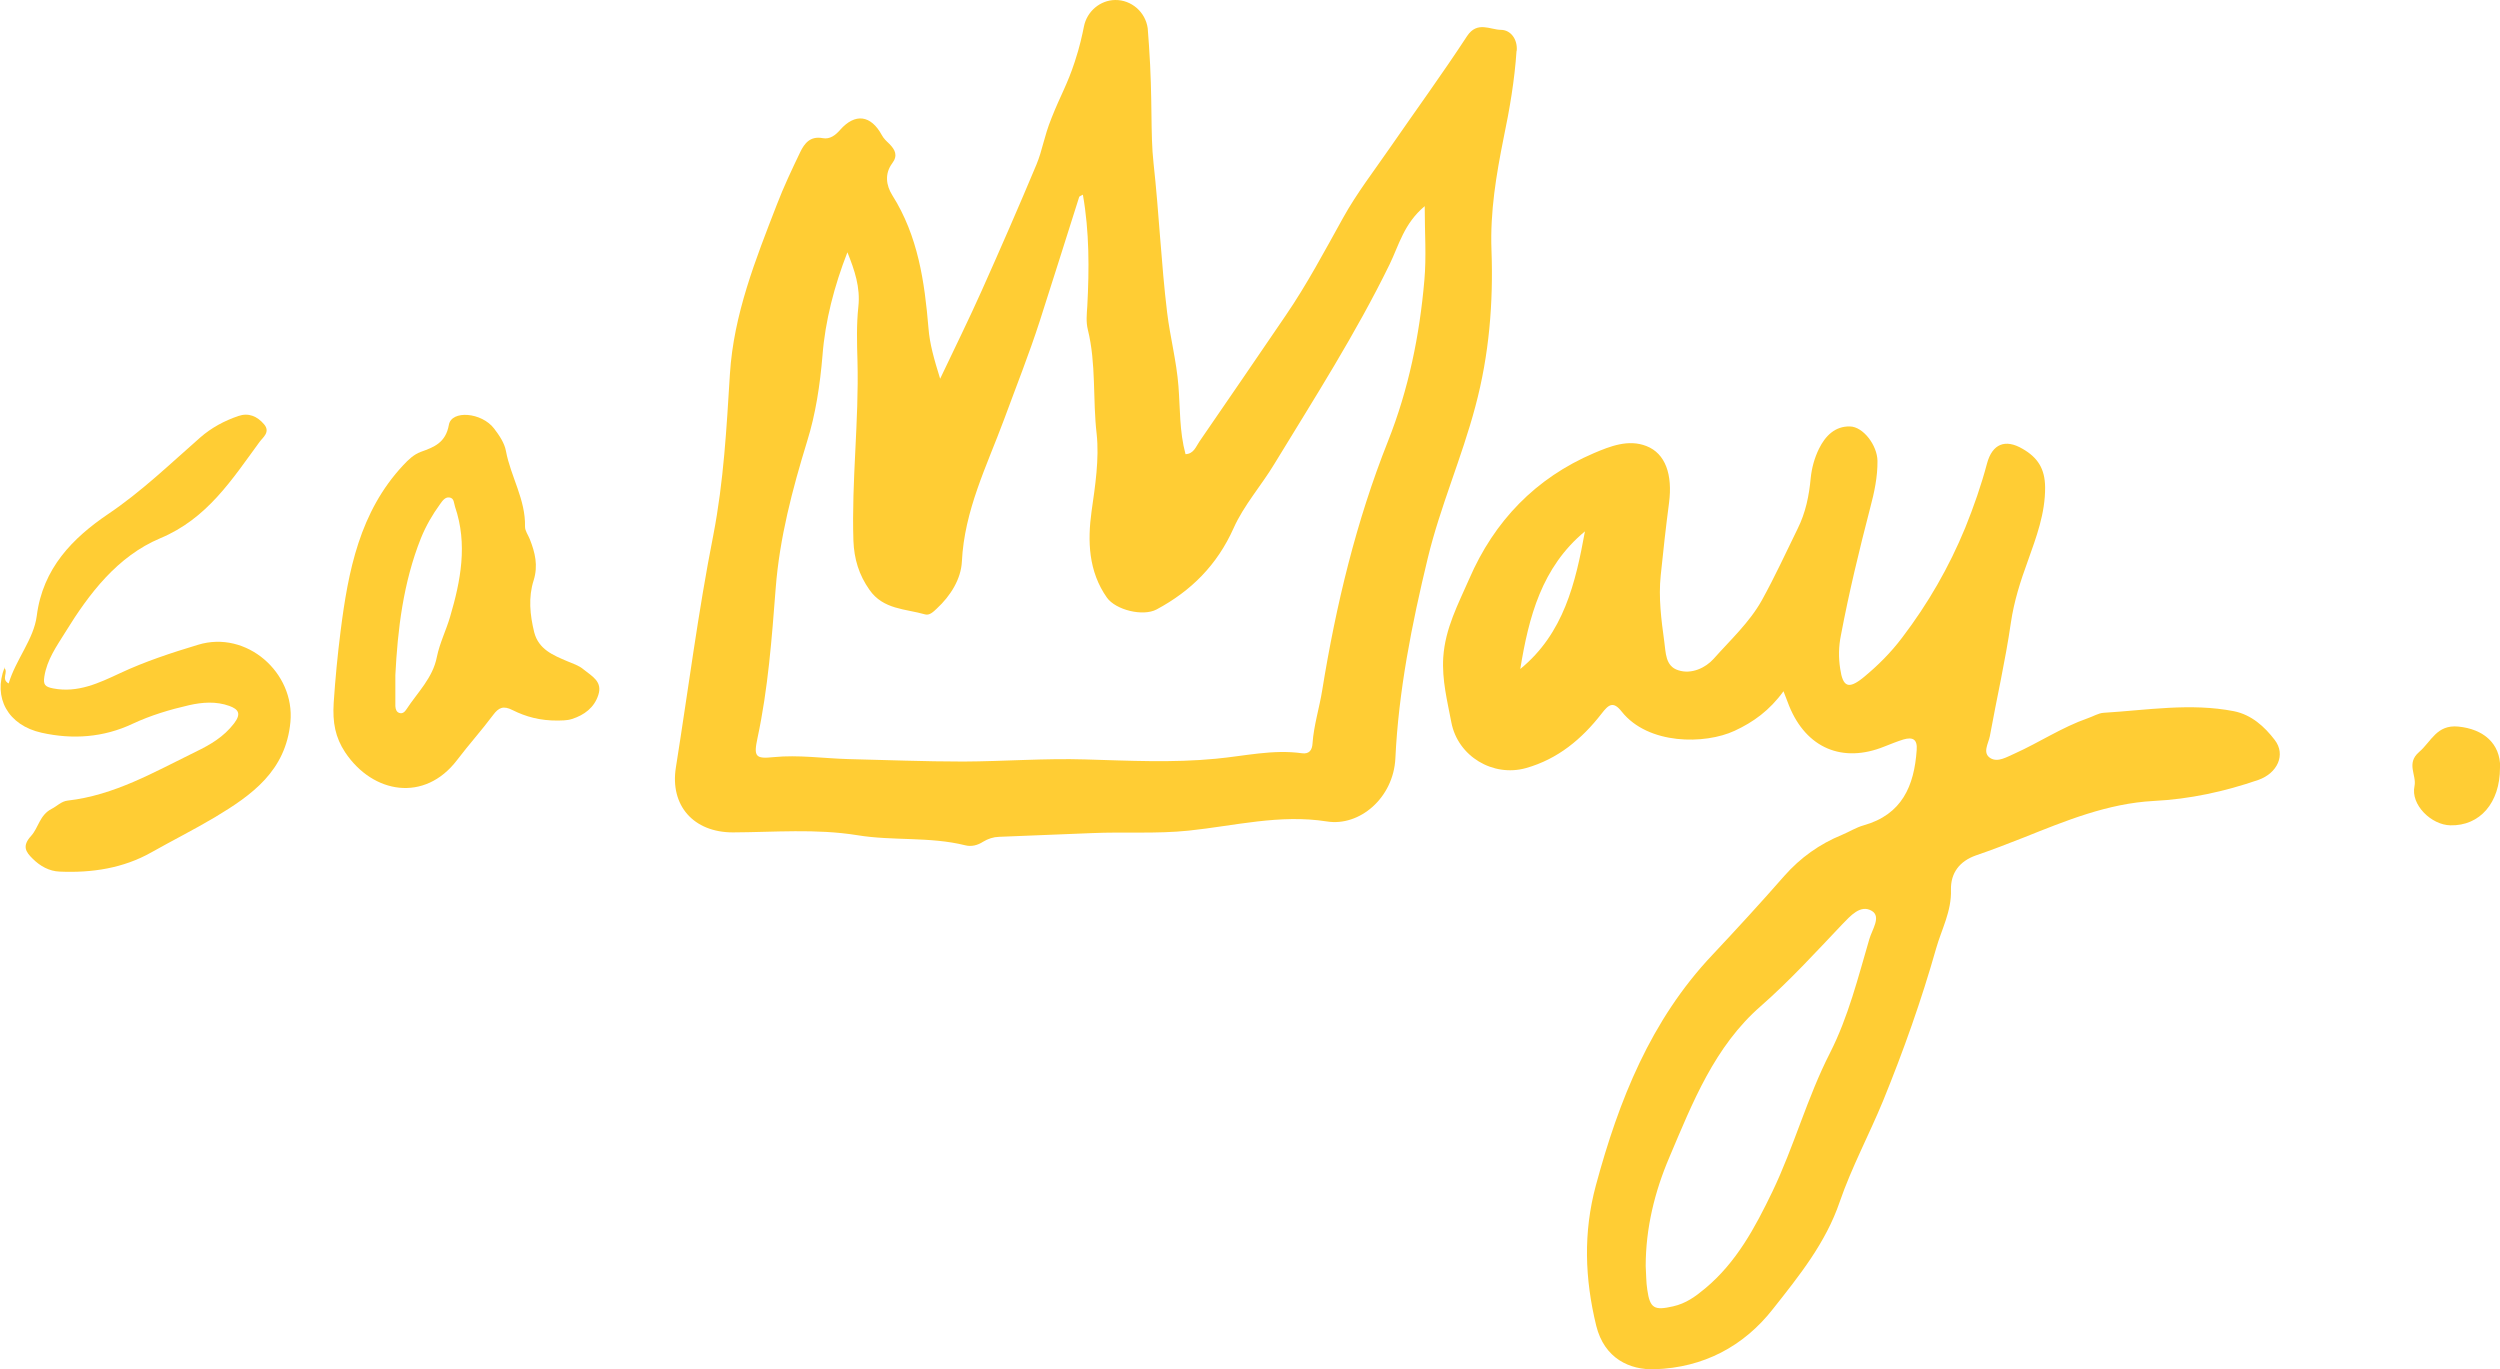 <svg viewBox="0 0 141.52 77.51" xmlns="http://www.w3.org/2000/svg" data-name="Layer 2" id="Layer_2">
  <defs>
    <style>
      .cls-1 {
        fill: #ffcd34;
      }
    </style>
  </defs>
  <g data-name="Layer 1" id="Layer_1-2">
    <g>
      <path d="M85.86,2.87c.05-.66-.35-1.17-.88-1.18-.62,0-1.35-.52-1.93,.35-1.4,2.14-2.9,4.2-4.35,6.3-.91,1.32-1.9,2.6-2.67,3.99-1.04,1.87-2.04,3.76-3.25,5.53-1.62,2.38-3.25,4.76-4.88,7.13-.2,.29-.32,.7-.79,.72-.35-1.3-.3-2.59-.4-3.85-.11-1.42-.47-2.77-.64-4.16-.34-2.81-.46-5.65-.77-8.46-.19-1.71-.04-3.53-.26-6.69-.03-.4-.05-.73-.07-.95-.13-.93-.93-1.61-1.84-1.6-.85,.01-1.6,.64-1.77,1.5-.09,.45-.24,1.16-.52,2-.42,1.29-.8,1.88-1.31,3.17-.45,1.12-.51,1.81-.86,2.65-1,2.39-2.04,4.77-3.1,7.14-.71,1.59-1.48,3.15-2.35,4.98-.35-1.13-.59-1.97-.66-2.86-.22-2.63-.59-5.22-2.05-7.53-.35-.56-.44-1.22,0-1.81,.33-.44,.16-.76-.16-1.09-.16-.15-.33-.31-.43-.5-.62-1.14-1.51-1.26-2.36-.3-.26,.3-.58,.55-.99,.47-.7-.13-1.03,.29-1.27,.79-.47,.98-.94,1.97-1.33,2.99-1.2,3.1-2.44,6.2-2.65,9.57-.19,3.05-.35,6.07-.94,9.12-.86,4.35-1.42,8.77-2.12,13.16-.34,2.15,1,3.67,3.23,3.67,2.35-.01,4.69-.22,7.05,.16,2.01,.33,4.09,.07,6.1,.57,.35,.09,.7,0,1.01-.2,.28-.17,.58-.27,.91-.28l5.25-.21c1.83-.08,3.65,.05,5.48-.14,2.6-.27,5.15-.94,7.82-.52,1.85,.3,3.77-1.33,3.88-3.57,.18-3.82,.93-7.59,1.83-11.32,.71-2.94,1.93-5.7,2.7-8.61,.78-2.91,1.02-5.88,.91-8.84-.08-2.19,.27-4.26,.69-6.36,.34-1.63,.62-3.27,.73-4.93Zm-5.23,13c-.27,3.12-.89,6.16-2.06,9.11-1.8,4.53-2.94,9.27-3.72,14.08-.16,1.01-.48,2-.55,3.02-.02,.38-.19,.62-.6,.56-1.65-.23-3.25,.16-4.87,.31-2.46,.24-4.92,.11-7.39,.04-2.3-.07-4.61,.11-6.91,.12-2.18,0-4.35-.09-6.53-.14-1.4-.04-2.8-.25-4.21-.11-1.04,.11-1.13-.04-.91-1.08,.6-2.8,.81-5.64,1.03-8.48,.22-2.85,.94-5.58,1.78-8.32,.48-1.53,.73-3.19,.87-4.86,.15-1.96,.67-3.94,1.41-5.84,.41,1.02,.74,1.99,.62,3.08-.11,1.02-.08,2.05-.05,3.08,.09,3.39-.34,6.78-.23,10.17,.04,1.03,.31,1.93,.91,2.78,.78,1.12,2.04,1.07,3.15,1.39,.25,.07,.47-.15,.66-.33,.78-.72,1.37-1.67,1.42-2.66,.14-2.9,1.41-5.41,2.39-8.05,.68-1.85,1.41-3.68,2.02-5.57,.74-2.34,1.5-4.68,2.23-7.02,.01-.04,.09-.06,.21-.13,.37,2.11,.36,4.21,.25,6.3-.03,.46-.08,.9,.03,1.34,.48,1.94,.27,3.94,.5,5.91,.15,1.4-.08,2.92-.29,4.38-.23,1.67-.18,3.39,.87,4.88,.5,.7,2.04,1.08,2.81,.67,1.96-1.05,3.43-2.52,4.36-4.6,.58-1.3,1.57-2.41,2.31-3.64,2.26-3.71,4.61-7.38,6.52-11.29,.53-1.09,.81-2.31,1.99-3.3,0,1.51,.1,2.86-.02,4.2Z" class="cls-1"></path>
      <path d="M128.77,41.89c-.58-.76-1.32-1.43-2.31-1.63-2.46-.48-4.92-.06-7.38,.09-.3,.02-.6,.21-.9,.31-1.46,.51-2.74,1.37-4.14,2-.44,.19-.94,.51-1.36,.26-.48-.29-.12-.83-.04-1.24,.39-2.15,.88-4.27,1.19-6.42,.18-1.23,.54-2.35,.96-3.5,.48-1.35,.99-2.69,.98-4.18-.01-1.05-.42-1.68-1.27-2.17-.98-.58-1.72-.29-2.02,.83-.33,1.24-.75,2.44-1.23,3.63-.92,2.24-2.11,4.3-3.57,6.22-.64,.85-1.39,1.6-2.21,2.27-.83,.67-1.15,.53-1.3-.5-.1-.64-.09-1.26,.04-1.9,.46-2.43,1.04-4.83,1.66-7.22,.23-.86,.42-1.75,.41-2.65-.01-.88-.81-1.94-1.56-1.95-.84-.02-1.39,.53-1.75,1.26-.26,.53-.41,1.09-.47,1.66-.09,1-.29,1.97-.74,2.87-.66,1.35-1.29,2.72-2.02,4.04-.7,1.26-1.79,2.26-2.74,3.33-.45,.5-1.25,.89-2,.64-.74-.23-.7-1.02-.79-1.63-.17-1.24-.33-2.48-.2-3.74,.14-1.37,.29-2.73,.47-4.1,.21-1.6-.2-2.8-1.28-3.22-1.02-.4-2.05,.01-2.97,.4-3.3,1.41-5.64,3.84-7.06,7.12-.62,1.42-1.36,2.79-1.47,4.44-.08,1.29,.23,2.47,.46,3.69,.37,1.92,2.36,3.1,4.22,2.58,1.81-.51,3.17-1.65,4.28-3.08,.4-.52,.66-.73,1.14-.12,1.5,1.89,4.71,1.87,6.39,1.09,1.06-.49,1.98-1.15,2.77-2.24,.16,.42,.24,.62,.32,.83,.97,2.39,3.02,3.26,5.39,2.3,.36-.14,.72-.29,1.08-.4,.52-.15,.8-.02,.75,.6-.14,2.03-.83,3.65-3,4.26-.43,.12-.82,.37-1.23,.54-1.27,.52-2.35,1.29-3.26,2.32-1.33,1.52-2.69,3-4.07,4.47-3.5,3.7-5.3,8.24-6.6,13.05-.72,2.67-.63,5.28,.02,7.95,.46,1.85,1.89,2.51,3.32,2.46,2.73-.09,5.02-1.28,6.69-3.42,1.47-1.86,2.98-3.73,3.77-6.05,.68-1.97,1.67-3.81,2.46-5.73,1.15-2.82,2.17-5.69,3-8.62,.31-1.09,.88-2.11,.84-3.32-.02-.95,.48-1.62,1.42-1.95,.91-.31,1.81-.66,2.7-1.01,2.38-.95,4.75-1.93,7.36-2.07,2.03-.1,4-.53,5.92-1.19,1.08-.38,1.57-1.43,.93-2.26Zm-42.71-4.02c.48-2.94,1.21-5.76,3.66-7.79-.53,2.92-1.2,5.78-3.66,7.79Zm19.76,15.29c-.64,2.18-1.19,4.4-2.22,6.43-1.3,2.54-2.04,5.31-3.27,7.87-.98,2.03-2.03,4-3.81,5.48-.55,.46-1.09,.85-1.81,1.01-1.05,.24-1.31,.13-1.46-.94-.07-.44-.06-.89-.09-1.34,0-2.15,.51-4.22,1.34-6.16,1.31-3.09,2.56-6.28,5.18-8.56,1.64-1.44,3.1-3.04,4.6-4.62,.46-.47,1.04-1.16,1.69-.76,.53,.33,0,1.06-.15,1.59Z" class="cls-1"></path>
      <path d="M33.04,37.9c-.28-.24-.61-.33-.93-.47-.8-.34-1.62-.67-1.87-1.64-.24-.98-.34-1.98-.03-2.94,.26-.84,.08-1.57-.22-2.33-.09-.23-.27-.47-.27-.7,.04-1.54-.81-2.84-1.08-4.29-.08-.45-.38-.89-.67-1.27-.7-.92-2.41-1.06-2.56-.21-.18,1.01-.83,1.26-1.59,1.53-.4,.15-.7,.44-.99,.75-2.47,2.64-3.12,6-3.55,9.4-.17,1.34-.3,2.7-.39,4.05-.07,1.13,.09,1.96,.65,2.81,1.57,2.35,4.5,2.84,6.33,.44,.66-.87,1.39-1.68,2.04-2.55,.32-.43,.58-.55,1.11-.28,.74,.37,1.55,.6,2.57,.59,.15-.01,.49,.01,.79-.09,.69-.22,1.26-.64,1.49-1.36,.25-.76-.36-1.06-.83-1.44Zm-7.56-2.99c-.22,.76-.59,1.49-.75,2.28-.23,1.19-1.1,2.01-1.72,2.96-.09,.14-.22,.27-.4,.21-.17-.05-.22-.22-.23-.39v-1.75c.13-2.57,.44-5.23,1.45-7.76,.28-.69,.65-1.33,1.08-1.92,.13-.18,.28-.41,.52-.38,.29,.03,.26,.33,.33,.53,.72,2.11,.32,4.19-.28,6.22Z" class="cls-1"></path>
      <path d="M.23,37.8c.28,.24-.2,.64,.26,.89,.4-1.35,1.42-2.5,1.59-3.82,.34-2.71,2.05-4.42,4.04-5.77,1.9-1.28,3.51-2.84,5.21-4.33,.64-.56,1.37-.95,2.16-1.22,.58-.2,1.07,.01,1.46,.47,.37,.44-.07,.74-.26,1-1.56,2.13-2.96,4.34-5.62,5.45-2.42,1.02-4.02,3.12-5.38,5.33-.49,.79-1.03,1.54-1.18,2.5-.07,.45,.03,.58,.5,.67,1.4,.27,2.6-.31,3.78-.86,1.43-.67,2.93-1.16,4.42-1.61,2.74-.84,5.49,1.57,5.23,4.37-.26,2.77-2.17,4.13-4.27,5.39-1.18,.7-2.41,1.32-3.6,1.99-1.59,.9-3.37,1.17-5.19,1.09-.59-.02-1.11-.31-1.53-.73-.4-.39-.61-.72-.09-1.29,.42-.46,.48-1.18,1.16-1.53,.3-.15,.55-.43,.91-.47,2.64-.3,4.89-1.61,7.22-2.75,.85-.41,1.61-.85,2.2-1.62,.42-.55,.25-.8-.27-.99-.75-.27-1.53-.21-2.28-.04-1.09,.25-2.16,.57-3.19,1.05-1.65,.78-3.4,.9-5.15,.51-1.91-.42-2.77-1.99-2.1-3.7Z" class="cls-1"></path>
      <path d="M141.52,43.46c0,1.99-1.14,3.3-2.81,3.26-1.07-.02-2.26-1.16-2.03-2.22,.13-.63-.49-1.28,.26-1.93,.69-.59,.99-1.56,2.22-1.44,1.42,.14,2.38,.95,2.37,2.32Z" class="cls-1"></path>
    </g>
  </g>
</svg>